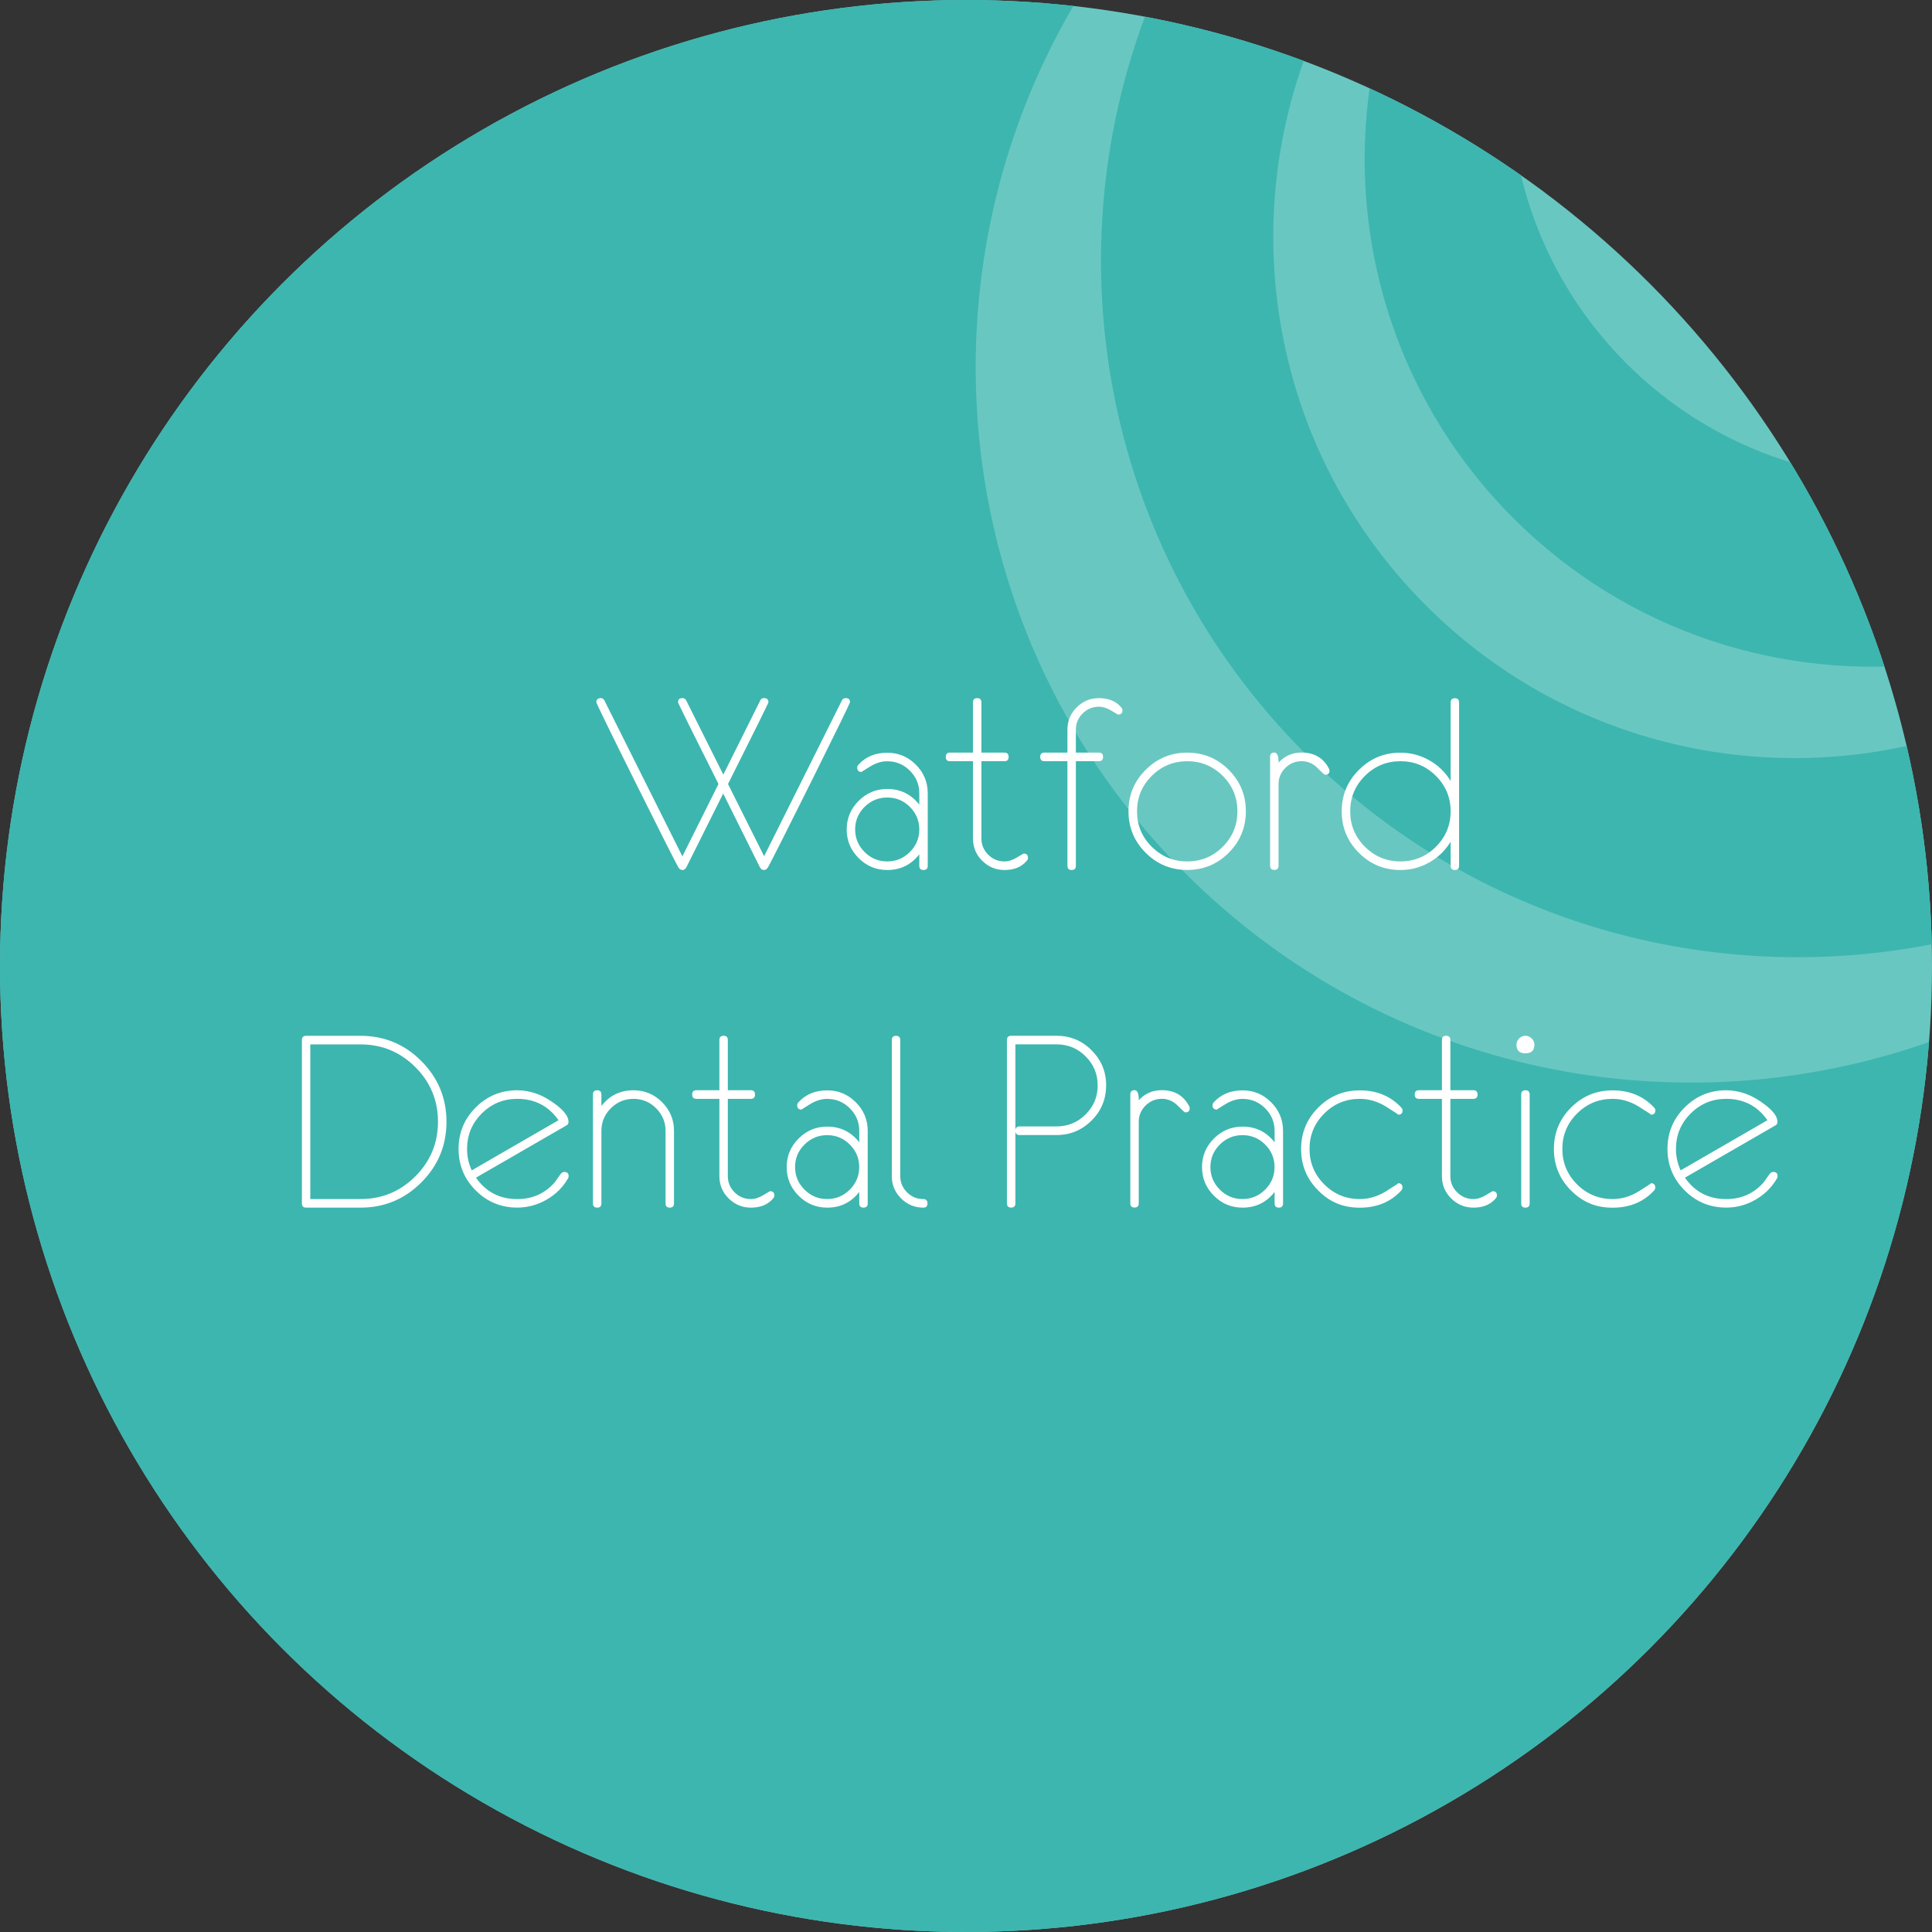 <?xml version="1.0" encoding="UTF-8"?><svg id="Layer_2" xmlns="http://www.w3.org/2000/svg" xmlns:xlink="http://www.w3.org/1999/xlink" viewBox="0 0 412 412"><rect x="0" y="0" width="412" height="412" fill="#333333" stroke="none"/><defs><style>.cls-1{clip-path:url(#clippath);}.cls-2,.cls-3{opacity:.23;}.cls-2,.cls-3,.cls-4{fill:#fff;}.cls-2,.cls-4,.cls-5{stroke-width:0px;}.cls-5{fill:#3db6af;}</style><clipPath id="clippath"><circle class="cls-2" cx="206" cy="206" r="206"/></clipPath></defs><g id="Layer_1-2"><circle class="cls-5" cx="206" cy="206" r="206"/><circle class="cls-3" cx="206" cy="206" r="206"/><g class="cls-1"><path class="cls-5" d="M337.08-1c-1.64,23.05,6.33,46.66,23.96,64.28,14.34,14.34,32.65,22.29,51.4,23.88V-1h-75.35ZM252.73,186.18c-50.78-50.78-58.25-128.45-22.48-187.18H-1.17v413.61h413.61v-190.78c-53.89,19.41-116.51,7.54-159.7-35.64ZM304.09,129.12c-35.22-35.22-41.87-88.19-19.95-130.12h-38.2c-22.12,53.79-11.34,117.93,32.35,161.63,36.45,36.45,87.12,49.98,134.14,40.64v-43.64c-37.33,10.32-79,.83-108.34-28.51ZM346.83,77.49c-21.3-21.3-28.88-51.11-22.79-78.49h-27.25c-12.86,37.82-4.23,81.34,25.93,111.5,24.5,24.49,57.81,34.77,89.72,30.88v-39.25c-23.54,1.56-47.61-6.64-65.6-24.63Z"/></g><path class="cls-4" d="M181.25,149.76c0,.21-2.68,5.71-8.05,16.52-5.35,10.74-8.48,16.94-9.39,18.61-.24.43-.54.64-.91.64s-.66-.21-.88-.64l-7.8-15.67-7.82,15.67c-.22.43-.52.64-.88.64s-.67-.21-.91-.65c-.91-1.67-4.04-7.87-9.39-18.61-5.37-10.8-8.05-16.31-8.05-16.52,0-.58.32-.88.95-.88.34,0,.6.17.77.5l16.63,33.25,7.7-15.43c-5.75-11.45-8.63-17.26-8.63-17.44,0-.59.32-.88.96-.88.35,0,.6.16.78.49l7.92,15.83,7.88-15.83c.17-.33.43-.49.78-.49.64,0,.96.29.96.88,0,.17-2.87,5.98-8.62,17.44l7.7,15.4,16.59-33.23c.17-.32.43-.49.78-.49.64,0,.96.29.96.88Z"/><path class="cls-4" d="M197.84,184.63c0,.6-.3.9-.9.9s-.9-.3-.9-.9v-2.45c-1.74,2.24-4.02,3.35-6.84,3.35-2.37,0-4.41-.85-6.1-2.54-1.69-1.69-2.54-3.73-2.54-6.1s.85-4.41,2.54-6.1c1.69-1.69,3.73-2.54,6.1-2.54,2.82,0,5.1,1.12,6.84,3.35v-2.44c0-1.87-.67-3.47-2.01-4.81s-2.95-2.01-4.83-2.01c-1.22,0-2.45.38-3.68,1.14s-1.83,1.14-1.79,1.14c-.62,0-.93-.31-.93-.93,0-.22.09-.44.28-.64,1.55-1.69,3.59-2.53,6.12-2.53,2.37,0,4.41.85,6.1,2.54,1.69,1.69,2.54,3.73,2.54,6.1v15.48ZM196.04,176.88c0-1.87-.67-3.47-2.01-4.81-1.34-1.34-2.95-2-4.83-2s-3.48.67-4.83,2c-1.34,1.34-2.01,2.94-2.01,4.81s.67,3.47,2.01,4.81c1.34,1.34,2.95,2.01,4.83,2.01s3.48-.67,4.83-2.01c1.34-1.34,2.01-2.94,2.01-4.81Z"/><path class="cls-4" d="M219.23,182.95c0,.19-.09.4-.28.62-1.1,1.31-2.68,1.96-4.75,1.96-1.84,0-3.42-.66-4.74-1.97-1.32-1.31-1.97-2.89-1.97-4.73v-16.5h-4.9c-.6,0-.9-.3-.9-.92s.3-.92.9-.92h4.9v-10.71c0-.6.3-.9.9-.9s.9.3.9.9v10.71h4.9c.6,0,.9.31.9.92s-.3.92-.9.92h-4.9v16.48c0,1.34.48,2.49,1.44,3.45.96.96,2.12,1.44,3.46,1.44.86,0,1.75-.28,2.67-.84.92-.56,1.4-.84,1.43-.84.62,0,.93.31.93.93Z"/><path class="cls-4" d="M239.36,151.49c0,.6-.31.9-.93.9-.03,0-.51-.28-1.43-.84-.92-.56-1.81-.84-2.67-.84-1.34,0-2.5.48-3.46,1.44-.96.96-1.44,2.11-1.44,3.45v4.89h4.9c.6,0,.9.31.9.92s-.3.92-.9.92h-4.9v22.3c0,.6-.3.9-.9.9s-.9-.3-.9-.9v-22.3h-4.9c-.6,0-.9-.3-.9-.92s.3-.92.9-.92h4.9v-4.9c0-1.84.66-3.42,1.97-4.74,1.32-1.32,2.89-1.97,4.74-1.97,2.06,0,3.65.65,4.75,1.96.19.22.28.44.28.64Z"/><path class="cls-4" d="M265.68,173.01c0,3.46-1.22,6.41-3.66,8.85-2.44,2.44-5.39,3.66-8.85,3.66s-6.41-1.22-8.85-3.66-3.67-5.39-3.67-8.85,1.22-6.41,3.67-8.85,5.39-3.66,8.85-3.66,6.41,1.22,8.85,3.66c2.44,2.44,3.66,5.39,3.66,8.85ZM263.88,173.01c0-2.95-1.04-5.47-3.13-7.55-2.09-2.09-4.62-3.13-7.57-3.13s-5.48,1.04-7.57,3.13c-2.09,2.08-3.14,4.6-3.14,7.55s1.04,5.47,3.14,7.56c2.09,2.08,4.61,3.13,7.57,3.13s5.48-1.04,7.57-3.13c2.09-2.09,3.13-4.6,3.13-7.56Z"/><path class="cls-4" d="M283.52,164.34c0,.59-.32.88-.96.88-.12,0-.66-.48-1.61-1.45-.95-.96-2.09-1.45-3.39-1.45s-2.49.48-3.46,1.44c-.96.96-1.45,2.11-1.45,3.45v17.4c0,.6-.3.9-.9.9s-.9-.3-.9-.9v-23.23c0-.6.3-.9.9-.9s.92.71.9,2.14c1.33-1.43,2.96-2.14,4.9-2.14,2.68,0,4.62,1.12,5.81,3.35.1.17.16.34.16.49Z"/><path class="cls-4" d="M311.15,184.63c0,.6-.3.9-.9.9s-.9-.3-.9-.9v-5.14c-1.14,1.88-2.66,3.35-4.57,4.43-1.91,1.08-3.96,1.61-6.14,1.61-3.46,0-6.41-1.22-8.85-3.66s-3.67-5.39-3.67-8.85,1.22-6.41,3.67-8.85,5.39-3.66,8.85-3.66c2.18,0,4.23.54,6.14,1.61,1.91,1.08,3.43,2.55,4.57,4.43v-16.75c0-.6.3-.9.9-.9s.9.3.9.9v34.84ZM309.35,173.01c0-2.95-1.05-5.47-3.14-7.55-2.09-2.09-4.62-3.13-7.57-3.13s-5.48,1.04-7.57,3.13c-2.09,2.08-3.14,4.6-3.14,7.55s1.05,5.47,3.14,7.56c2.09,2.08,4.62,3.13,7.57,3.13s5.48-1.04,7.57-3.13c2.09-2.09,3.14-4.6,3.14-7.56Z"/><path class="cls-4" d="M95.21,239.21c0,5.06-1.79,9.38-5.37,12.95-3.58,3.58-7.9,5.37-12.95,5.37h-11.61c-.6,0-.9-.3-.9-.9v-34.84c0-.6.3-.9.9-.9h11.61c5.06,0,9.38,1.79,12.95,5.37,3.58,3.58,5.37,7.9,5.37,12.96ZM93.4,239.21c0-4.55-1.61-8.44-4.84-11.66-3.23-3.22-7.12-4.83-11.68-4.83h-10.71v32.98h10.71c4.56,0,8.45-1.61,11.68-4.83,3.23-3.22,4.84-7.11,4.84-11.66Z"/><path class="cls-4" d="M121.27,250.79c0,.15-.04.32-.13.49-1.1,1.91-2.63,3.43-4.58,4.55s-4.04,1.69-6.26,1.69c-3.46,0-6.41-1.22-8.85-3.66s-3.66-5.39-3.66-8.85,1.22-6.41,3.66-8.85,5.39-3.66,8.85-3.66c1.36,0,2.75.25,4.18.75,1.32.48,2.7,1.26,4.13,2.35,1.75,1.34,2.63,2.55,2.63,3.64,0,.34-.15.59-.44.75l-19.3,11.15c2.13,3.05,5.07,4.57,8.8,4.57,3.23,0,5.89-1.18,7.97-3.55.29-.39.72-.99,1.29-1.8.22-.29.48-.44.77-.44.62,0,.93.29.93.88ZM119.1,238.88c-2.13-3.04-5.06-4.55-8.8-4.55-2.96,0-5.48,1.04-7.57,3.13-2.09,2.09-3.13,4.6-3.13,7.56,0,1.6.33,3.12,1,4.56l18.5-10.69Z"/><path class="cls-4" d="M143.73,256.63c0,.6-.3.9-.9.9s-.9-.3-.9-.9v-15.47c0-1.87-.67-3.48-2.01-4.82-1.34-1.34-2.95-2.01-4.83-2.01s-3.48.67-4.83,2.01c-1.34,1.34-2.01,2.95-2.01,4.82v15.47c0,.6-.3.9-.9.9s-.9-.3-.9-.9v-23.23c0-.6.3-.9.9-.9s.9.3.9.9v2.45c1.74-2.24,4.02-3.35,6.84-3.35,2.37,0,4.41.85,6.1,2.54s2.54,3.73,2.54,6.1v15.48Z"/><path class="cls-4" d="M165.15,254.95c0,.19-.09.4-.28.62-1.1,1.31-2.68,1.96-4.75,1.96-1.84,0-3.42-.66-4.74-1.97-1.32-1.31-1.97-2.89-1.97-4.73v-16.5h-4.9c-.6,0-.9-.3-.9-.92s.3-.92.9-.92h4.9v-10.71c0-.6.3-.9.9-.9s.9.3.9.9v10.71h4.9c.6,0,.9.31.9.92s-.3.92-.9.92h-4.9v16.48c0,1.34.48,2.49,1.44,3.45.96.96,2.12,1.44,3.46,1.44.86,0,1.75-.28,2.67-.84.92-.56,1.4-.84,1.43-.84.62,0,.93.31.93.93Z"/><path class="cls-4" d="M185.04,256.63c0,.6-.3.9-.9.9s-.9-.3-.9-.9v-2.45c-1.74,2.24-4.02,3.35-6.84,3.35-2.37,0-4.41-.85-6.1-2.54-1.69-1.69-2.54-3.73-2.54-6.1s.85-4.41,2.54-6.1c1.69-1.69,3.73-2.54,6.1-2.54,2.82,0,5.1,1.12,6.84,3.35v-2.44c0-1.87-.67-3.47-2.01-4.81s-2.95-2.01-4.83-2.01c-1.22,0-2.45.38-3.68,1.14s-1.83,1.14-1.79,1.14c-.62,0-.93-.31-.93-.93,0-.22.09-.44.28-.64,1.55-1.69,3.59-2.53,6.12-2.53,2.37,0,4.41.85,6.1,2.54,1.69,1.69,2.54,3.73,2.54,6.1v15.48ZM183.23,248.88c0-1.87-.67-3.47-2.01-4.81-1.34-1.34-2.95-2-4.83-2s-3.48.67-4.83,2c-1.34,1.34-2.01,2.94-2.01,4.81s.67,3.47,2.01,4.81c1.34,1.34,2.95,2.01,4.83,2.01s3.48-.67,4.83-2.01c1.34-1.34,2.01-2.94,2.01-4.81Z"/><path class="cls-4" d="M197.79,256.61c0,.61-.3.92-.9.92-1.84,0-3.42-.66-4.74-1.97-1.32-1.32-1.97-2.89-1.97-4.74v-29.03c0-.6.3-.9.9-.9s.9.3.9.9v29.01c0,1.34.48,2.49,1.44,3.46s2.12,1.44,3.46,1.44c.6,0,.9.31.9.92Z"/><path class="cls-4" d="M235.88,231.47c0,2.92-1.03,5.42-3.1,7.48s-4.56,3.1-7.48,3.1h-7.87c-.6,0-.9-.31-.9-.92s.3-.92.9-.92h7.87c2.43,0,4.49-.85,6.21-2.56s2.57-3.77,2.57-6.19-.86-4.48-2.57-6.19c-1.71-1.71-3.78-2.56-6.21-2.56h-8.77v33.91c0,.6-.3.9-.9.9s-.9-.3-.9-.9v-34.84c0-.6.3-.9.9-.9h9.68c2.92,0,5.42,1.03,7.48,3.1,2.06,2.07,3.1,4.56,3.1,7.48Z"/><path class="cls-4" d="M253.71,236.34c0,.59-.32.88-.96.88-.12,0-.66-.48-1.61-1.45-.96-.96-2.09-1.45-3.39-1.45s-2.5.48-3.46,1.44c-.96.96-1.45,2.11-1.45,3.45v17.4c0,.6-.3.9-.9.9s-.9-.3-.9-.9v-23.23c0-.6.3-.9.9-.9s.92.71.9,2.14c1.32-1.43,2.96-2.14,4.9-2.14,2.68,0,4.62,1.12,5.81,3.35.1.17.15.34.15.49Z"/><path class="cls-4" d="M273.61,256.63c0,.6-.3.9-.9.9s-.9-.3-.9-.9v-2.45c-1.74,2.24-4.02,3.35-6.84,3.35-2.37,0-4.41-.85-6.1-2.54s-2.54-3.73-2.54-6.1.85-4.41,2.54-6.1,3.73-2.54,6.1-2.54c2.82,0,5.1,1.12,6.84,3.35v-2.44c0-1.87-.67-3.47-2.01-4.81s-2.95-2.01-4.83-2.01c-1.22,0-2.45.38-3.68,1.14-1.23.76-1.83,1.14-1.79,1.14-.62,0-.93-.31-.93-.93,0-.22.09-.44.28-.64,1.55-1.69,3.59-2.53,6.12-2.53,2.37,0,4.41.85,6.1,2.54,1.69,1.69,2.54,3.73,2.54,6.1v15.48ZM271.8,248.88c0-1.87-.67-3.47-2.01-4.81-1.34-1.34-2.95-2-4.83-2s-3.48.67-4.83,2c-1.34,1.34-2.01,2.94-2.01,4.81s.67,3.47,2.01,4.81c1.34,1.34,2.95,2.01,4.83,2.01s3.48-.67,4.83-2.01c1.34-1.34,2.01-2.94,2.01-4.81Z"/><path class="cls-4" d="M299.1,236.78c0,.62-.31.93-.93.93.1,0-.75-.56-2.55-1.69-1.81-1.13-3.69-1.69-5.65-1.69-2.96,0-5.48,1.04-7.57,3.13-2.09,2.08-3.14,4.6-3.14,7.55s1.05,5.47,3.14,7.56c2.09,2.08,4.62,3.13,7.57,3.13,1.96,0,3.85-.56,5.65-1.69,1.81-1.13,2.65-1.69,2.53-1.69.62,0,.93.31.93.93,0,.22-.09.44-.28.65-2.25,2.43-5.2,3.64-8.83,3.64s-6.41-1.22-8.85-3.66-3.66-5.39-3.66-8.85,1.22-6.41,3.66-8.85,5.39-3.66,8.85-3.66c3.63,0,6.58,1.22,8.85,3.66.19.21.28.41.28.62Z"/><path class="cls-4" d="M319.23,254.95c0,.19-.09.4-.28.62-1.1,1.31-2.68,1.96-4.75,1.96-1.84,0-3.42-.66-4.74-1.97s-1.97-2.89-1.97-4.73v-16.5h-4.9c-.6,0-.9-.3-.9-.92s.3-.92.9-.92h4.9v-10.71c0-.6.3-.9.9-.9s.9.3.9.9v10.71h4.9c.6,0,.9.31.9.92s-.3.92-.9.92h-4.9v16.48c0,1.34.48,2.49,1.45,3.45.96.96,2.12,1.44,3.46,1.44.86,0,1.75-.28,2.67-.84.92-.56,1.4-.84,1.43-.84.62,0,.93.31.93.93Z"/><path class="cls-4" d="M327.21,222.79c0,1.22-.64,1.83-1.91,1.83s-1.91-.61-1.91-1.83c0-.52.19-.96.57-1.34s.83-.57,1.34-.57.96.19,1.34.57.57.83.57,1.34ZM326.2,233.4v23.23c0,.6-.3.9-.9.9s-.9-.3-.9-.9v-23.23c0-.6.3-.9.9-.9s.9.3.9.9Z"/><path class="cls-4" d="M353.01,236.78c0,.62-.31.93-.93.93.1,0-.75-.56-2.55-1.69-1.81-1.13-3.69-1.69-5.65-1.69-2.96,0-5.48,1.04-7.57,3.13-2.09,2.08-3.14,4.6-3.14,7.55s1.05,5.47,3.14,7.56c2.09,2.08,4.62,3.13,7.57,3.13,1.96,0,3.85-.56,5.65-1.69,1.81-1.13,2.65-1.69,2.53-1.69.62,0,.93.31.93.93,0,.22-.09.44-.28.65-2.25,2.43-5.2,3.64-8.83,3.64s-6.41-1.22-8.85-3.66-3.66-5.39-3.66-8.85,1.22-6.41,3.66-8.85,5.39-3.66,8.85-3.66c3.63,0,6.58,1.22,8.85,3.66.19.21.28.41.28.62Z"/><path class="cls-4" d="M379.08,250.79c0,.15-.04.32-.13.49-1.1,1.91-2.63,3.43-4.58,4.55-1.95,1.13-4.04,1.69-6.26,1.69-3.46,0-6.41-1.22-8.85-3.66s-3.67-5.39-3.67-8.85,1.22-6.41,3.67-8.85,5.39-3.66,8.85-3.66c1.36,0,2.75.25,4.18.75,1.32.48,2.7,1.26,4.13,2.35,1.75,1.34,2.63,2.55,2.63,3.64,0,.34-.15.59-.44.75l-19.3,11.15c2.13,3.05,5.07,4.57,8.8,4.57,3.23,0,5.89-1.18,7.97-3.55.29-.39.72-.99,1.29-1.8.22-.29.48-.44.77-.44.62,0,.93.29.93.88ZM376.9,238.88c-2.13-3.04-5.06-4.55-8.8-4.55-2.96,0-5.48,1.04-7.57,3.13-2.09,2.09-3.13,4.6-3.13,7.56,0,1.6.33,3.12,1,4.56l18.5-10.69Z"/></g></svg>